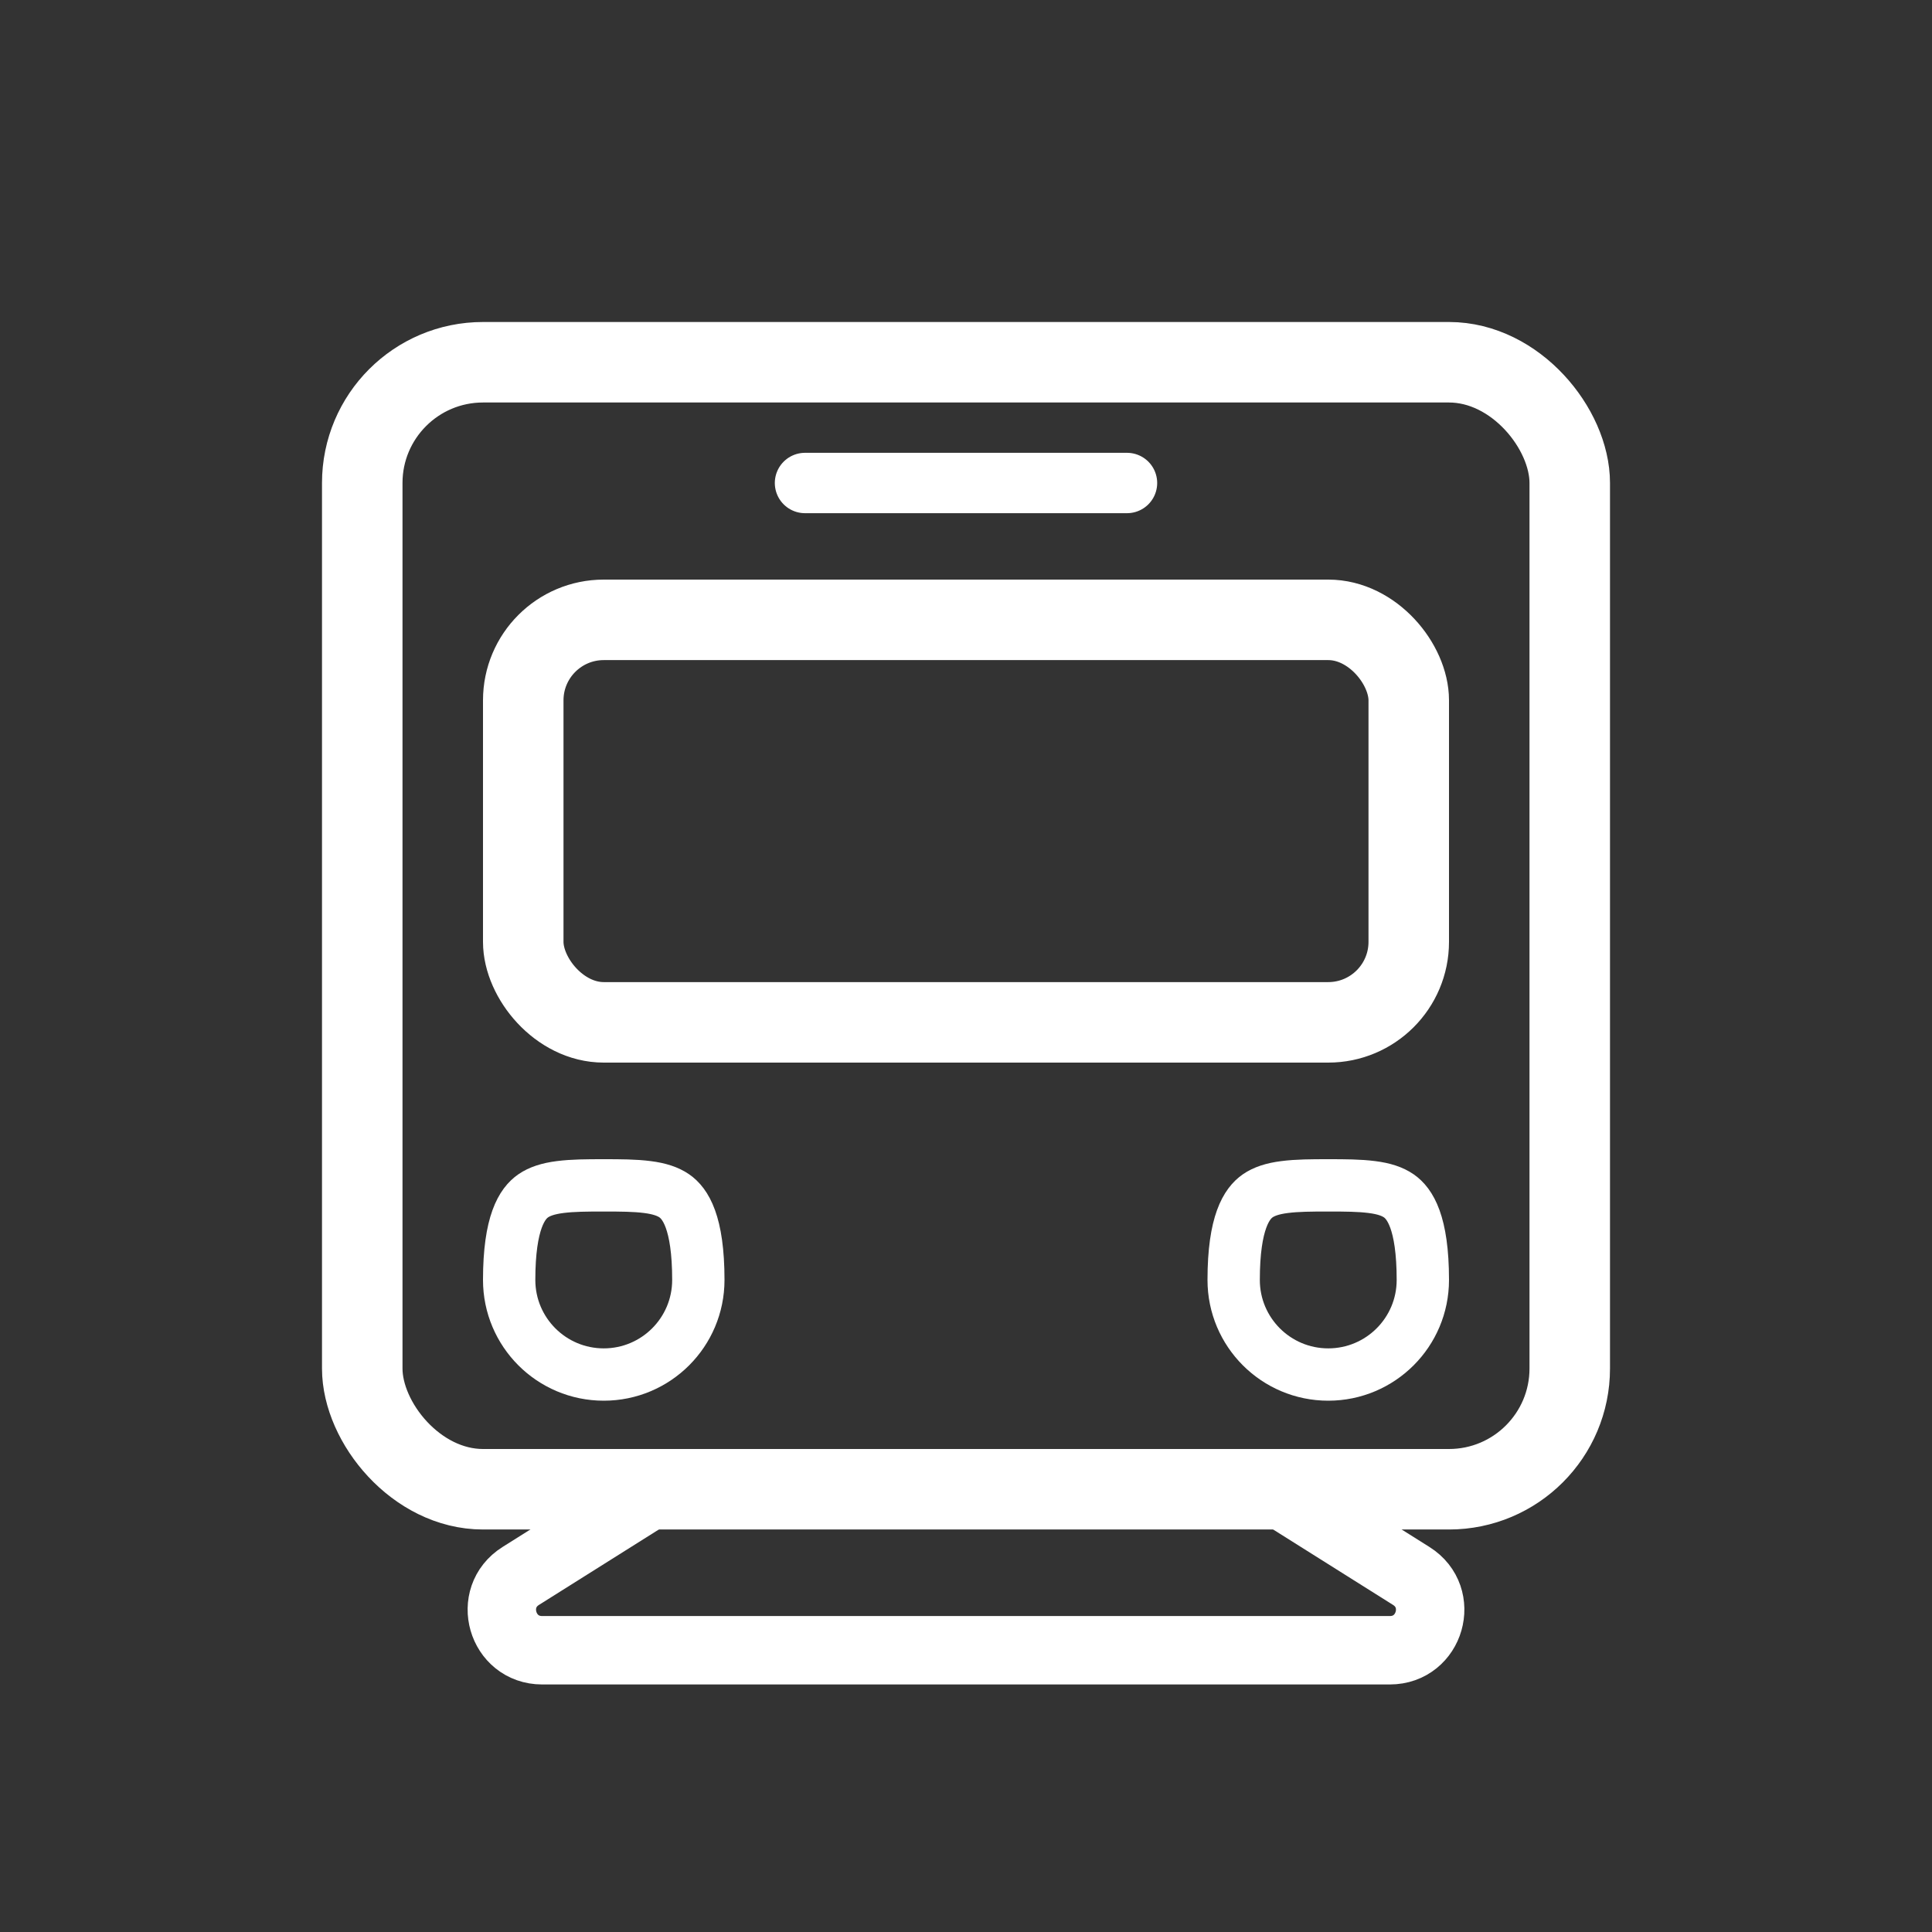 <svg width="24" height="24" viewBox="0 0 24 24" fill="none" xmlns="http://www.w3.org/2000/svg">
<rect x="0" y="0" width="24" height="24" fill="#333333" stroke="none"/>
<rect x="4.5" y="4.5" width="15" height="14" rx="1.5" stroke="white"/>
<path d="M10 6H14" stroke="white" stroke-width="0.75" stroke-linecap="round"/>
<rect x="6.5" y="7.7" width="11" height="5" rx="1" stroke="white"/>
<path d="M7.5 14.725C7.712 14.725 7.887 14.726 8.042 14.746C8.193 14.765 8.299 14.802 8.376 14.855C8.512 14.949 8.675 15.181 8.675 15.9C8.675 16.549 8.149 17.075 7.5 17.075C6.851 17.075 6.325 16.549 6.325 15.9C6.325 15.181 6.488 14.949 6.624 14.855C6.701 14.802 6.807 14.765 6.958 14.746C7.113 14.726 7.288 14.725 7.5 14.725Z" stroke="white" stroke-width="0.65"/>
<path d="M16.5 14.725C16.712 14.725 16.887 14.726 17.042 14.746C17.194 14.765 17.299 14.802 17.376 14.855C17.512 14.949 17.675 15.181 17.675 15.9C17.675 16.549 17.149 17.075 16.5 17.075C15.851 17.075 15.325 16.549 15.325 15.9C15.325 15.181 15.489 14.949 15.624 14.855C15.701 14.802 15.806 14.765 15.958 14.746C16.113 14.726 16.288 14.725 16.5 14.725Z" stroke="white" stroke-width="0.65"/>
<path d="M8 18.614L6.469 19.577C6.044 19.844 6.233 20.5 6.735 20.5H17.265C17.767 20.5 17.956 19.844 17.531 19.577L16 18.614" stroke="white" stroke-width="0.85" stroke-linecap="round" stroke-linejoin="round"/>
</svg>
